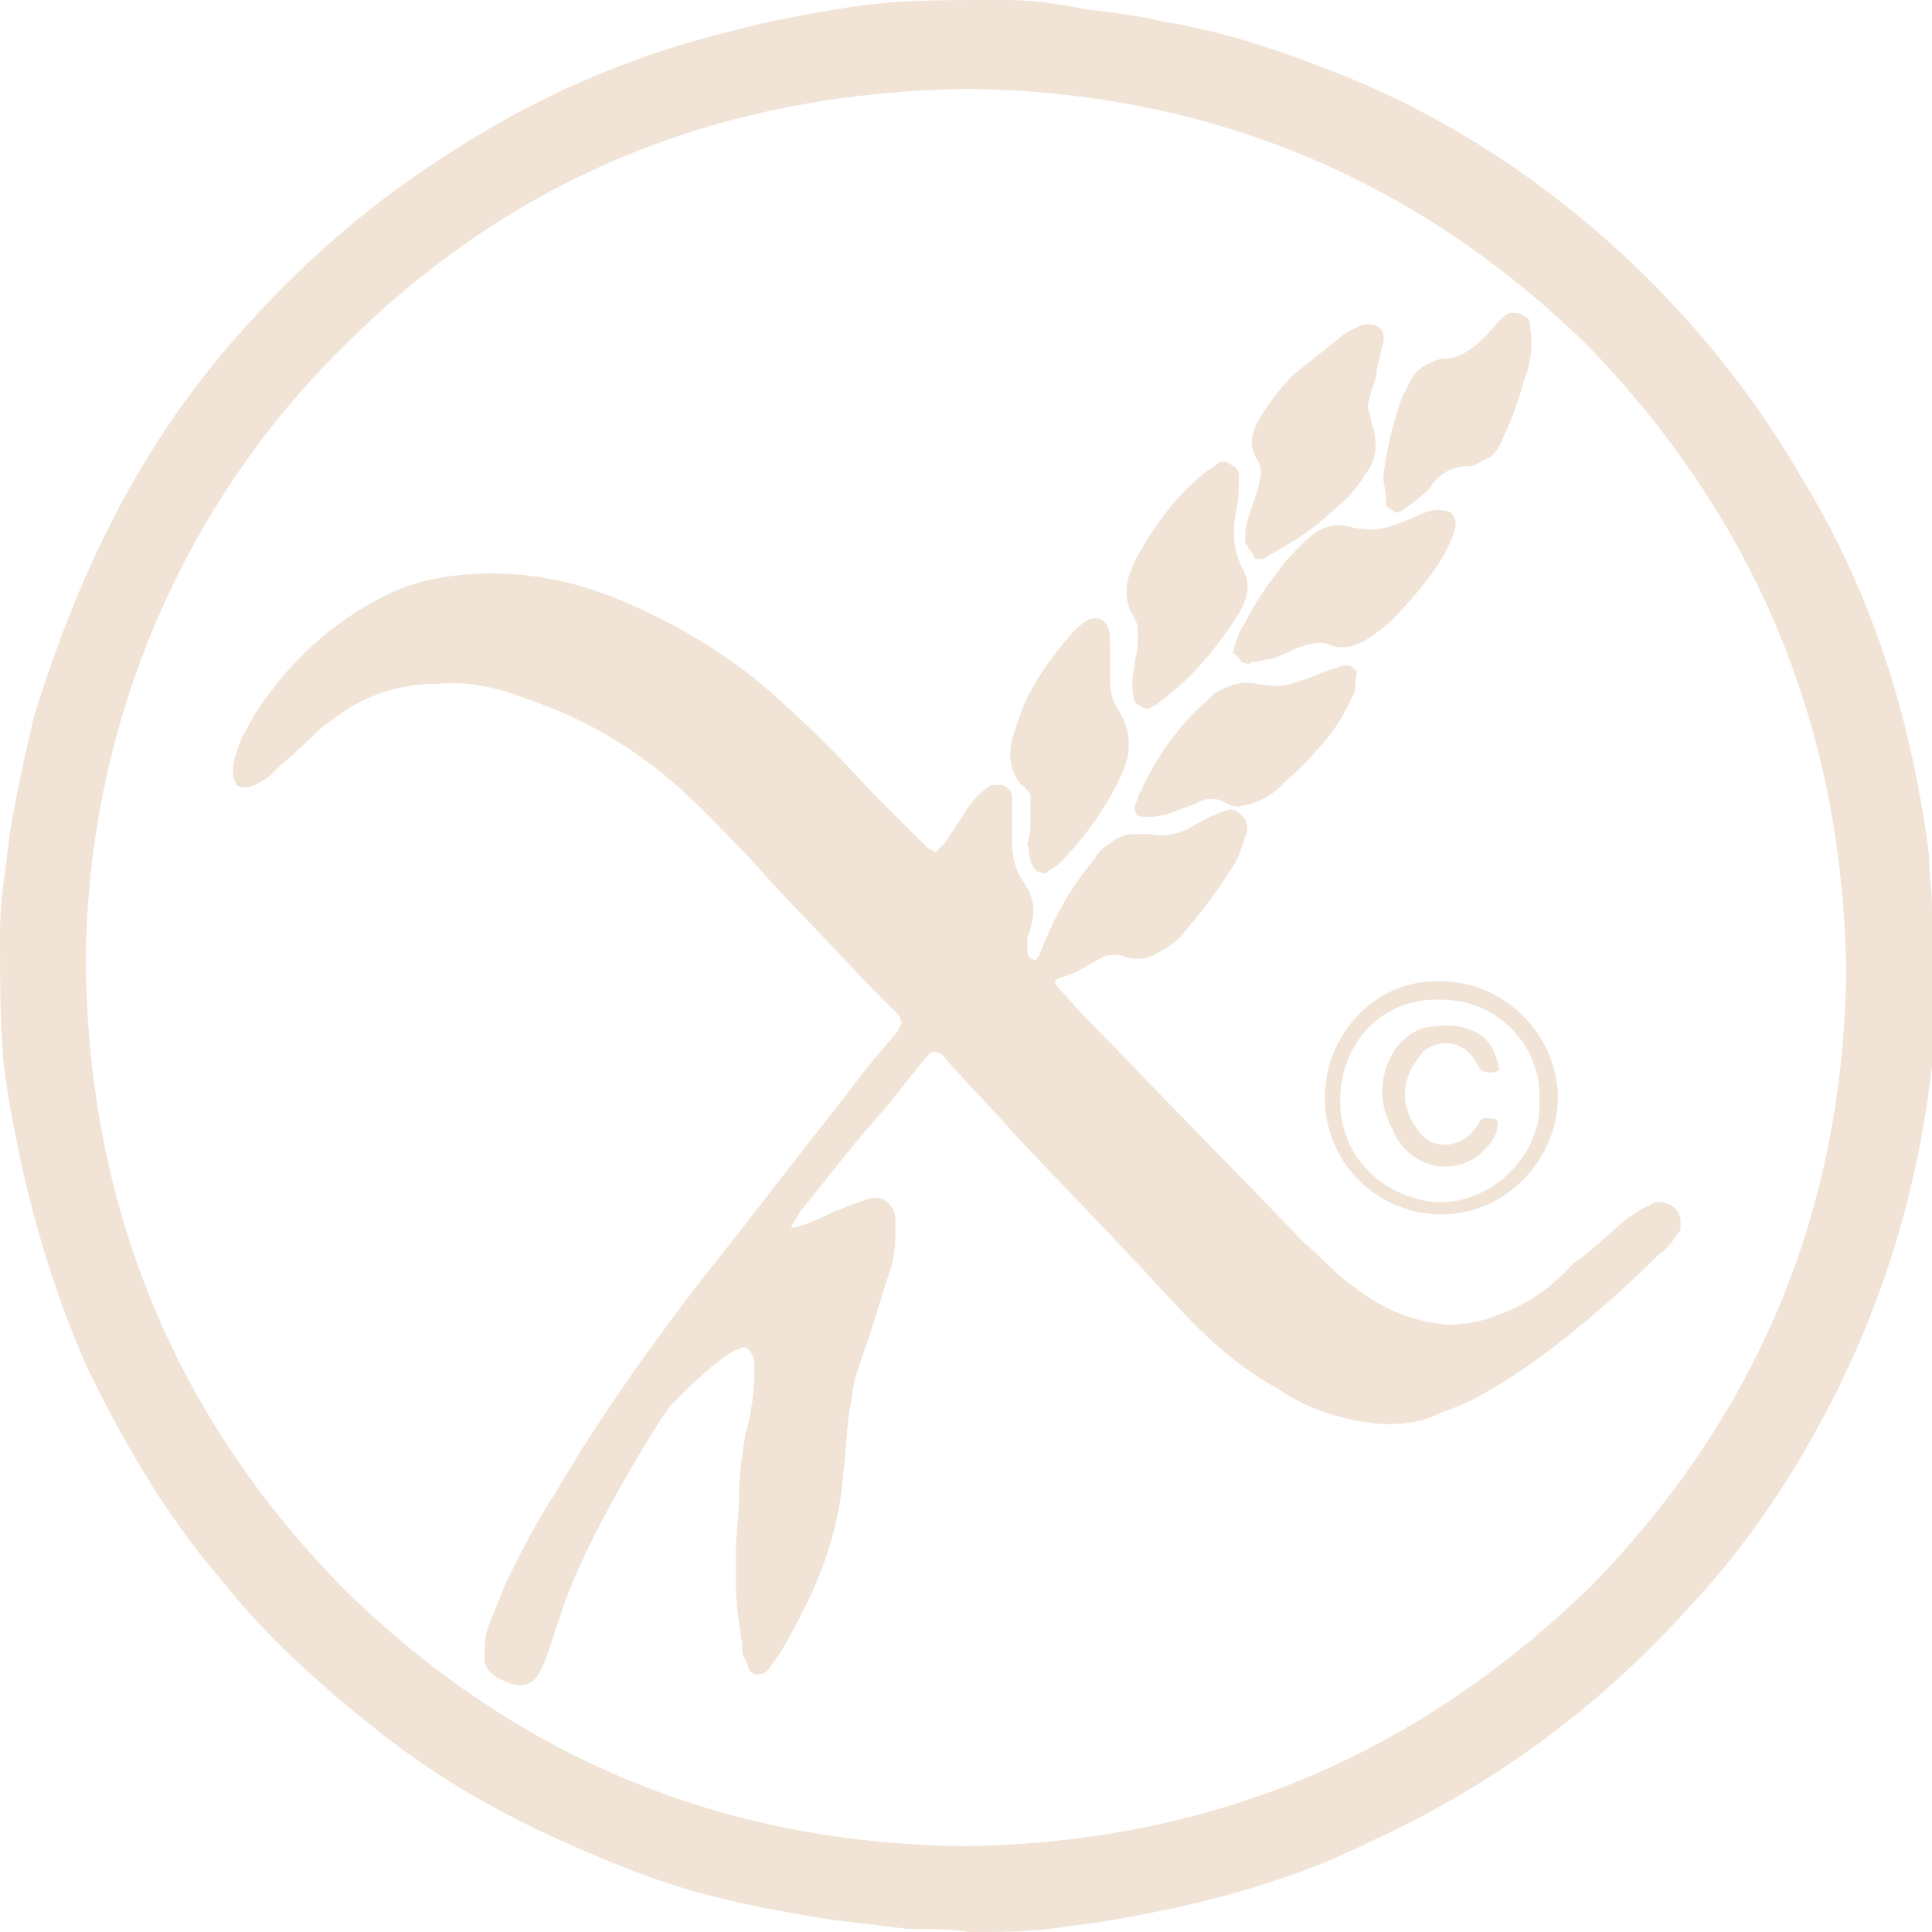 <?xml version="1.0" encoding="utf-8"?>
<!-- Generator: Adobe Illustrator 28.2.0, SVG Export Plug-In . SVG Version: 6.00 Build 0)  -->
<svg version="1.1" id="Livello_1" xmlns="http://www.w3.org/2000/svg" xmlns:xlink="http://www.w3.org/1999/xlink" x="0px" y="0px" width="63px" height="63px"
	 viewBox="0 0 63 63" style="enable-background:new 0 0 63 63;" xml:space="preserve">
<style type="text/css">
	.st0{fill:#f1e4d7;}
</style>
<g id="Symbols">
	<g id="All-symbols" transform="translate(-1221, -2233)">
		<g id="icon-black-frumento" transform="translate(1221, 2233)">
			<path id="Shape" class="st0" d="M63,29.6c0-0.6-0.1-1.1-0.1-1.7c-0.1-1-0.3-2-0.5-3c-0.7-3.3-1.9-6.5-3.7-9.4
				c-1.8-3.1-4.1-5.8-6.8-8.1c-2.6-2.2-5.4-3.9-8.5-5.1c-1.8-0.7-3.6-1.3-5.5-1.6c-0.8-0.2-1.7-0.3-2.5-0.4C34.4,0.1,33.6,0,32.8,0
				c-0.2,0-0.4,0-0.6,0c-1.6,0-3.3,0-4.9,0.3c-1.2,0.2-2.3,0.4-3.4,0.7c-3.3,0.8-6.3,2.1-9.1,3.9c-2.7,1.7-5,3.7-7.1,6.1
				c-1.5,1.7-2.8,3.6-3.9,5.7c-1.1,2.1-2,4.4-2.7,6.7c-0.3,1.3-0.6,2.6-0.8,3.9C0.2,28.3,0,29.3,0,30.4c0,1.4,0,2.8,0.1,4.1
				c0.1,1,0.3,2,0.5,3c0.5,2.4,1.2,4.7,2.2,7c1.2,2.5,2.6,4.9,4.4,7c1.5,1.9,3.3,3.5,5.2,5c1.9,1.5,4,2.7,6.3,3.7
				c1.6,0.7,3.1,1.3,4.8,1.7c1.2,0.3,2.4,0.5,3.6,0.7c0.8,0.1,1.7,0.2,2.5,0.3c0.7,0,1.3,0,2,0.1c1.1,0,2.2,0,3.3-0.2
				c1-0.1,2-0.3,3-0.5c2.4-0.5,4.7-1.2,6.9-2.3c3.9-1.8,7.3-4.3,10.2-7.5c1.7-1.8,3.1-3.8,4.3-6c2.2-4,3.4-8.2,3.8-12.7
				c0.1-0.9,0.1-1.7,0.1-2.6C63,30.8,63,30.2,63,29.6L63,29.6z M51.8,51.8c-5.7,5.5-12.4,8.3-20.4,8.4c-7.9-0.1-14.6-2.9-20.2-8.4
				c-5.5-5.6-8.3-12.4-8.4-20.3c0-7.7,3.1-15,8.4-20.2c5.6-5.6,12.4-8.3,20.4-8.4c7.8,0.1,14.6,2.9,20.2,8.4
				c5.5,5.7,8.3,12.5,8.4,20.4C60.1,39.5,57.3,46.2,51.8,51.8L51.8,51.8z"/>
			<path id="Path" class="st0" d="M48.8,42.9c-0.5,0.2-1.1,0.3-1.6,0.3c-1.1-0.1-2.1-0.5-3-1.2c-0.6-0.4-1.1-1-1.7-1.5
				c-2-2.1-4.1-4.2-6.1-6.3c-0.6-0.6-1.2-1.2-1.8-1.9c-0.1-0.1-0.2-0.2-0.2-0.3c0,0,0.1-0.1,0.1-0.1c0.5-0.1,0.9-0.4,1.3-0.6
				c0.3-0.2,0.6-0.2,0.9-0.1c0.3,0.1,0.7,0.1,1-0.1c0.4-0.2,0.7-0.4,1-0.8c0.6-0.7,1.1-1.4,1.6-2.2c0.1-0.2,0.2-0.5,0.3-0.8
				c0.1-0.2,0.1-0.4,0-0.6c-0.3-0.3-0.4-0.4-0.8-0.2c-0.3,0.1-0.7,0.3-1,0.5c-0.4,0.2-0.8,0.3-1.3,0.2c-0.2,0-0.3,0-0.5,0
				c-0.3,0-0.6,0.1-0.8,0.3c-0.2,0.1-0.4,0.3-0.5,0.5c-0.6,0.7-1.1,1.5-1.5,2.4c-0.1,0.2-0.2,0.5-0.3,0.7c0,0.1-0.1,0.1-0.1,0.2
				c-0.2,0-0.3-0.1-0.3-0.3c0-0.1,0-0.3,0-0.4c0.1-0.3,0.2-0.6,0.2-0.9c0-0.3-0.1-0.6-0.3-0.9c-0.3-0.4-0.4-0.9-0.4-1.4
				c0-0.2,0-0.5,0-0.7c0-0.2,0-0.5,0-0.7c0-0.2-0.1-0.3-0.3-0.4h-0.4c-0.4,0.3-0.7,0.6-0.9,1c-0.2,0.3-0.4,0.6-0.6,0.9
				c-0.1,0.1-0.2,0.2-0.3,0.3c-0.1-0.1-0.2-0.1-0.3-0.2c-0.6-0.6-1.3-1.3-1.9-1.9c-0.9-1-1.8-1.9-2.8-2.8c-1.5-1.4-3.3-2.5-5.2-3.3
				c-1.4-0.6-2.8-0.9-4.3-0.9c-1.2,0-2.4,0.2-3.4,0.7c-1.8,0.9-3.2,2.2-4.3,3.9c-0.2,0.4-0.5,0.8-0.6,1.3c-0.1,0.2-0.1,0.5-0.1,0.7
				c0,0.1,0.1,0.2,0.1,0.3c0.2,0.1,0.4,0.1,0.6,0c0.2-0.1,0.4-0.2,0.6-0.4c0.4-0.4,0.8-0.7,1.2-1.1c0.2-0.2,0.4-0.4,0.7-0.6
				c1-0.8,2.2-1.2,3.4-1.2c1-0.1,2,0.1,3,0.5c2.1,0.7,4,1.9,5.6,3.5c0.8,0.8,1.5,1.5,2.2,2.3c1.1,1.2,2.2,2.3,3.3,3.5
				c0.3,0.3,0.6,0.6,0.9,0.9c0.1,0.1,0.2,0.2,0.2,0.4c0,0-0.1,0.1-0.1,0.2c-0.6,0.7-1.2,1.4-1.7,2.1c-1.6,2-3.1,4-4.7,6
				c-1.7,2.2-3.4,4.6-4.8,7c-0.6,0.9-1.1,1.9-1.6,2.9c-0.2,0.5-0.4,1-0.6,1.5c-0.1,0.3-0.1,0.7-0.1,1c0,0.2,0.1,0.4,0.4,0.6
				c0.4,0.2,0.8,0.4,1.2,0.1c0.2-0.2,0.3-0.5,0.4-0.7c0.3-0.9,0.6-1.9,1-2.8c0.8-1.8,1.8-3.5,2.8-5.1c0.1-0.1,0.2-0.3,0.3-0.4
				c0.6-0.6,1.2-1.2,1.8-1.6c0.1-0.1,0.3-0.2,0.4-0.2c0.1-0.1,0.2-0.1,0.3,0c0.2,0.2,0.2,0.4,0.2,0.7c0,0.7-0.1,1.4-0.3,2.1
				c-0.1,0.6-0.2,1.3-0.2,2c0,0.6-0.1,1.2-0.1,1.7c0,0.4,0,0.8,0,1.2c0,0.6,0.1,1.3,0.2,1.9c0,0.2,0,0.4,0.1,0.5
				c0.1,0.2,0.1,0.5,0.4,0.5c0.2,0,0.3-0.1,0.4-0.2c0.1-0.2,0.3-0.4,0.4-0.6c0.3-0.5,0.6-1.1,0.9-1.7c0.6-1.3,1-2.6,1.1-4.1
				c0.1-0.7,0.1-1.3,0.2-2c0.1-0.5,0.1-0.9,0.3-1.4c0.1-0.4,0.3-0.8,0.4-1.2c0.2-0.6,0.4-1.3,0.6-1.9c0.2-0.5,0.2-1.1,0.2-1.7
				c0-0.3-0.1-0.5-0.4-0.7c-0.3-0.1-0.5,0-0.8,0.1c-0.3,0.1-0.5,0.2-0.8,0.3c-0.4,0.2-0.8,0.4-1.2,0.5c-0.1,0-0.2,0.1-0.2,0
				c0.1-0.2,0.2-0.3,0.3-0.5c0.9-1.1,1.8-2.3,2.8-3.4c0.4-0.5,0.8-1,1.2-1.5c0.1-0.1,0.2-0.3,0.4-0.3c0.2,0,0.3,0.2,0.4,0.3
				c0.7,0.8,1.5,1.6,2.2,2.4c1.2,1.3,2.5,2.6,3.7,3.9c0.5,0.5,1,1.1,1.5,1.6c1,1.1,2.1,2.1,3.4,2.8c0.7,0.5,1.5,0.8,2.4,1
				c0.9,0.2,1.8,0.2,2.6-0.1c0.4-0.2,0.8-0.3,1.2-0.5c1.2-0.6,2.3-1.4,3.3-2.2c1-0.8,2-1.7,2.9-2.6c0.3-0.2,0.5-0.5,0.7-0.8
				c0-0.1,0-0.2,0-0.3c0-0.4-0.4-0.6-0.7-0.6c-0.1,0-0.2,0-0.3,0.1c-0.3,0.1-0.5,0.3-0.7,0.4c-0.6,0.5-1.2,1.1-1.8,1.5
				C50.4,42.2,49.6,42.6,48.8,42.9L48.8,42.9z"/>
			<path id="Path_00000152978158319510446600000016579116629583503000_" class="st0" d="M33.6,25.9c0,0.3,0,0.5,0,0.8
				c0,0.3,0,0.5-0.1,0.8c0.1,0.3,0,0.6,0.3,0.9c0.2,0.1,0.3,0.1,0.4,0c0.1-0.1,0.2-0.1,0.3-0.2c0.9-0.9,1.6-1.9,2.1-3
				c0.3-0.7,0.3-1.3-0.1-2c-0.2-0.3-0.3-0.6-0.3-1c0-0.4,0-0.8,0-1.2c0-0.2,0-0.4-0.1-0.6c-0.1-0.2-0.3-0.3-0.6-0.2
				c-0.2,0.1-0.4,0.3-0.5,0.4c-0.7,0.8-1.3,1.6-1.7,2.6c-0.1,0.3-0.2,0.6-0.3,0.9c-0.1,0.5-0.1,1,0.3,1.5
				C33.5,25.7,33.5,25.8,33.6,25.9L33.6,25.9z"/>
			<path id="Path_00000019637713921689138770000001238780764257567872_" class="st0" d="M37.1,20.4c0,0.2,0,0.4,0,0.6
				c0,0.2-0.1,0.5-0.1,0.7c-0.1,0.4-0.1,0.8,0,1.2c0.1,0.1,0.2,0.1,0.3,0.2c0.1,0,0.1,0,0.2,0c0.1-0.1,0.2-0.1,0.3-0.2
				c1.1-0.8,1.9-1.8,2.6-2.9c0.3-0.5,0.4-1,0.1-1.5c-0.3-0.6-0.3-1.2-0.2-1.8c0.1-0.4,0.1-0.8,0.1-1.3c-0.1-0.1-0.1-0.2-0.2-0.2
				C40,15,39.8,15,39.6,15.2c-0.1,0.1-0.2,0.1-0.3,0.2c-1,0.8-1.7,1.8-2.3,2.9c-0.1,0.2-0.1,0.3-0.2,0.5c-0.1,0.4-0.1,0.8,0.1,1.2
				C37,20.1,37,20.2,37.1,20.4L37.1,20.4z"/>
			<path id="Path_00000143616514409653054990000002814478776816792202_" class="st0" d="M40.5,21.6c0.1,0,0.2,0.1,0.3,0
				c0.2,0,0.4-0.1,0.6-0.1c0.4-0.1,0.7-0.3,1-0.4c0.3-0.1,0.6-0.2,0.9-0.1c0,0,0,0,0,0c0.4,0.2,0.8,0.1,1.2-0.1
				c0.3-0.2,0.6-0.4,0.9-0.7c0.6-0.6,1.1-1.2,1.5-1.8c0.2-0.3,0.4-0.7,0.5-1c0.1-0.3,0.1-0.5-0.1-0.7c-0.3-0.1-0.5-0.1-0.8,0
				c-0.3,0.1-0.6,0.3-1,0.4c-0.5,0.2-0.9,0.2-1.4,0.1c-0.6-0.2-1.1,0-1.6,0.5c-0.3,0.3-0.6,0.6-0.8,0.9c-0.4,0.5-0.8,1.1-1.1,1.7
				c-0.2,0.3-0.3,0.6-0.4,1C40.4,21.4,40.4,21.5,40.5,21.6L40.5,21.6z"/>
			<path id="Path_00000178896668246389243830000012244545493463048329_" class="st0" d="M44,21.7c0,0-0.1,0-0.2,0
				c-0.1,0-0.2,0.1-0.3,0.1c-0.4,0.1-0.7,0.3-1.1,0.4c-0.5,0.2-0.9,0.2-1.4,0.1c-0.4-0.1-0.8,0-1.2,0.2c-0.2,0.1-0.3,0.2-0.5,0.4
				c-0.9,0.8-1.6,1.8-2.1,2.9c-0.1,0.1-0.1,0.3-0.2,0.5c0,0.1,0,0.2,0.1,0.3c0.4,0.1,0.8,0,1.1-0.1c0.3-0.1,0.5-0.2,0.8-0.3
				c0.3-0.2,0.7-0.2,1,0c0.2,0.1,0.3,0.1,0.4,0.1c0.6-0.1,1-0.3,1.4-0.7c0.4-0.4,0.8-0.7,1.1-1.1c0.5-0.5,0.9-1.1,1.2-1.8
				c0.1-0.1,0.1-0.3,0.1-0.5C44.3,21.9,44.2,21.8,44,21.7L44,21.7z"/>
			<path id="Path_00000000915019559789152390000010918595314711303856_" class="st0" d="M40.9,18.2c0.2,0.1,0.4,0,0.5-0.1
				c0.7-0.4,1.4-0.8,2-1.4c0.4-0.3,0.8-0.7,1.1-1.2c0.4-0.5,0.4-1,0.3-1.5c-0.1-0.2-0.1-0.5-0.2-0.7c0-0.2,0.1-0.4,0.1-0.5
				c0.1-0.3,0.2-0.5,0.2-0.8c0.1-0.3,0.1-0.5,0.2-0.8c0.1-0.5-0.2-0.7-0.7-0.6c-0.2,0.1-0.5,0.2-0.7,0.4c-0.5,0.4-1,0.8-1.5,1.2
				c-0.4,0.4-0.8,0.9-1.1,1.4c-0.3,0.5-0.4,0.9-0.1,1.4c0.2,0.3,0.1,0.6,0,1c-0.1,0.3-0.2,0.6-0.3,0.9c-0.1,0.3-0.1,0.6-0.1,0.8
				C40.8,18,40.9,18.1,40.9,18.2L40.9,18.2z"/>
			<path id="Path_00000065793454773288590020000009033910652613938321_" class="st0" d="M45.2,16.5c0.3,0.2,0.3,0.3,0.6,0.1
				c0.1-0.1,0.3-0.2,0.4-0.3c0.2-0.2,0.4-0.3,0.5-0.5c0.3-0.4,0.7-0.6,1.2-0.6c0.2,0,0.3-0.1,0.5-0.2c0.3-0.1,0.5-0.4,0.6-0.7
				c0.3-0.6,0.5-1.2,0.7-1.9c0.2-0.5,0.3-1.1,0.2-1.7c0-0.2,0-0.3-0.2-0.4c-0.1-0.1-0.3-0.1-0.5-0.1c-0.3,0.2-0.5,0.5-0.8,0.8
				c-0.4,0.4-0.8,0.7-1.4,0.7c-0.4,0.1-0.8,0.3-1,0.7c-0.1,0.2-0.2,0.4-0.3,0.6c-0.3,0.9-0.5,1.7-0.6,2.6
				C45.2,16.1,45.2,16.3,45.2,16.5L45.2,16.5z"/>
			<path id="Shape_00000112611204170303063890000016314674289038165153_" class="st0" d="M47,39.6c2.2,0,3.8-1.9,3.8-3.8
				c0-2-1.7-3.8-3.8-3.8c-2.1-0.1-3.8,1.7-3.8,3.8C43.2,37.9,44.9,39.6,47,39.6z M47,32.6c2,0,3.3,1.7,3.2,3.3
				c0.1,1.7-1.5,3.3-3.2,3.3c-1.5,0-3.3-1.2-3.3-3.3C43.7,33.9,45.2,32.5,47,32.6L47,32.6z"/>
			<path id="Path_00000074424725697918700840000002507667262057931908_" class="st0" d="M48.3,37.6c0.2-0.2,0.4-0.4,0.5-0.7
				c0-0.1,0.1-0.2,0-0.4c-0.1,0-0.3-0.1-0.5,0c-0.1,0.1-0.1,0.2-0.2,0.3c-0.4,0.6-1.4,0.8-1.9,0c-0.5-0.7-0.5-1.4-0.1-2.1
				c0.1-0.1,0.2-0.3,0.3-0.4c0.6-0.5,1.4-0.3,1.7,0.3c0.1,0.1,0.1,0.2,0.2,0.3c0.2,0.1,0.4,0.1,0.6,0c-0.1-0.5-0.3-1-0.7-1.2
				c-0.5-0.3-1.1-0.3-1.7-0.2c-0.4,0.1-0.8,0.4-1,0.7c-0.5,0.8-0.6,1.7-0.1,2.6C45.9,38.1,47.4,38.4,48.3,37.6L48.3,37.6z"/>
		</g>
	</g>
</g>
</svg>
